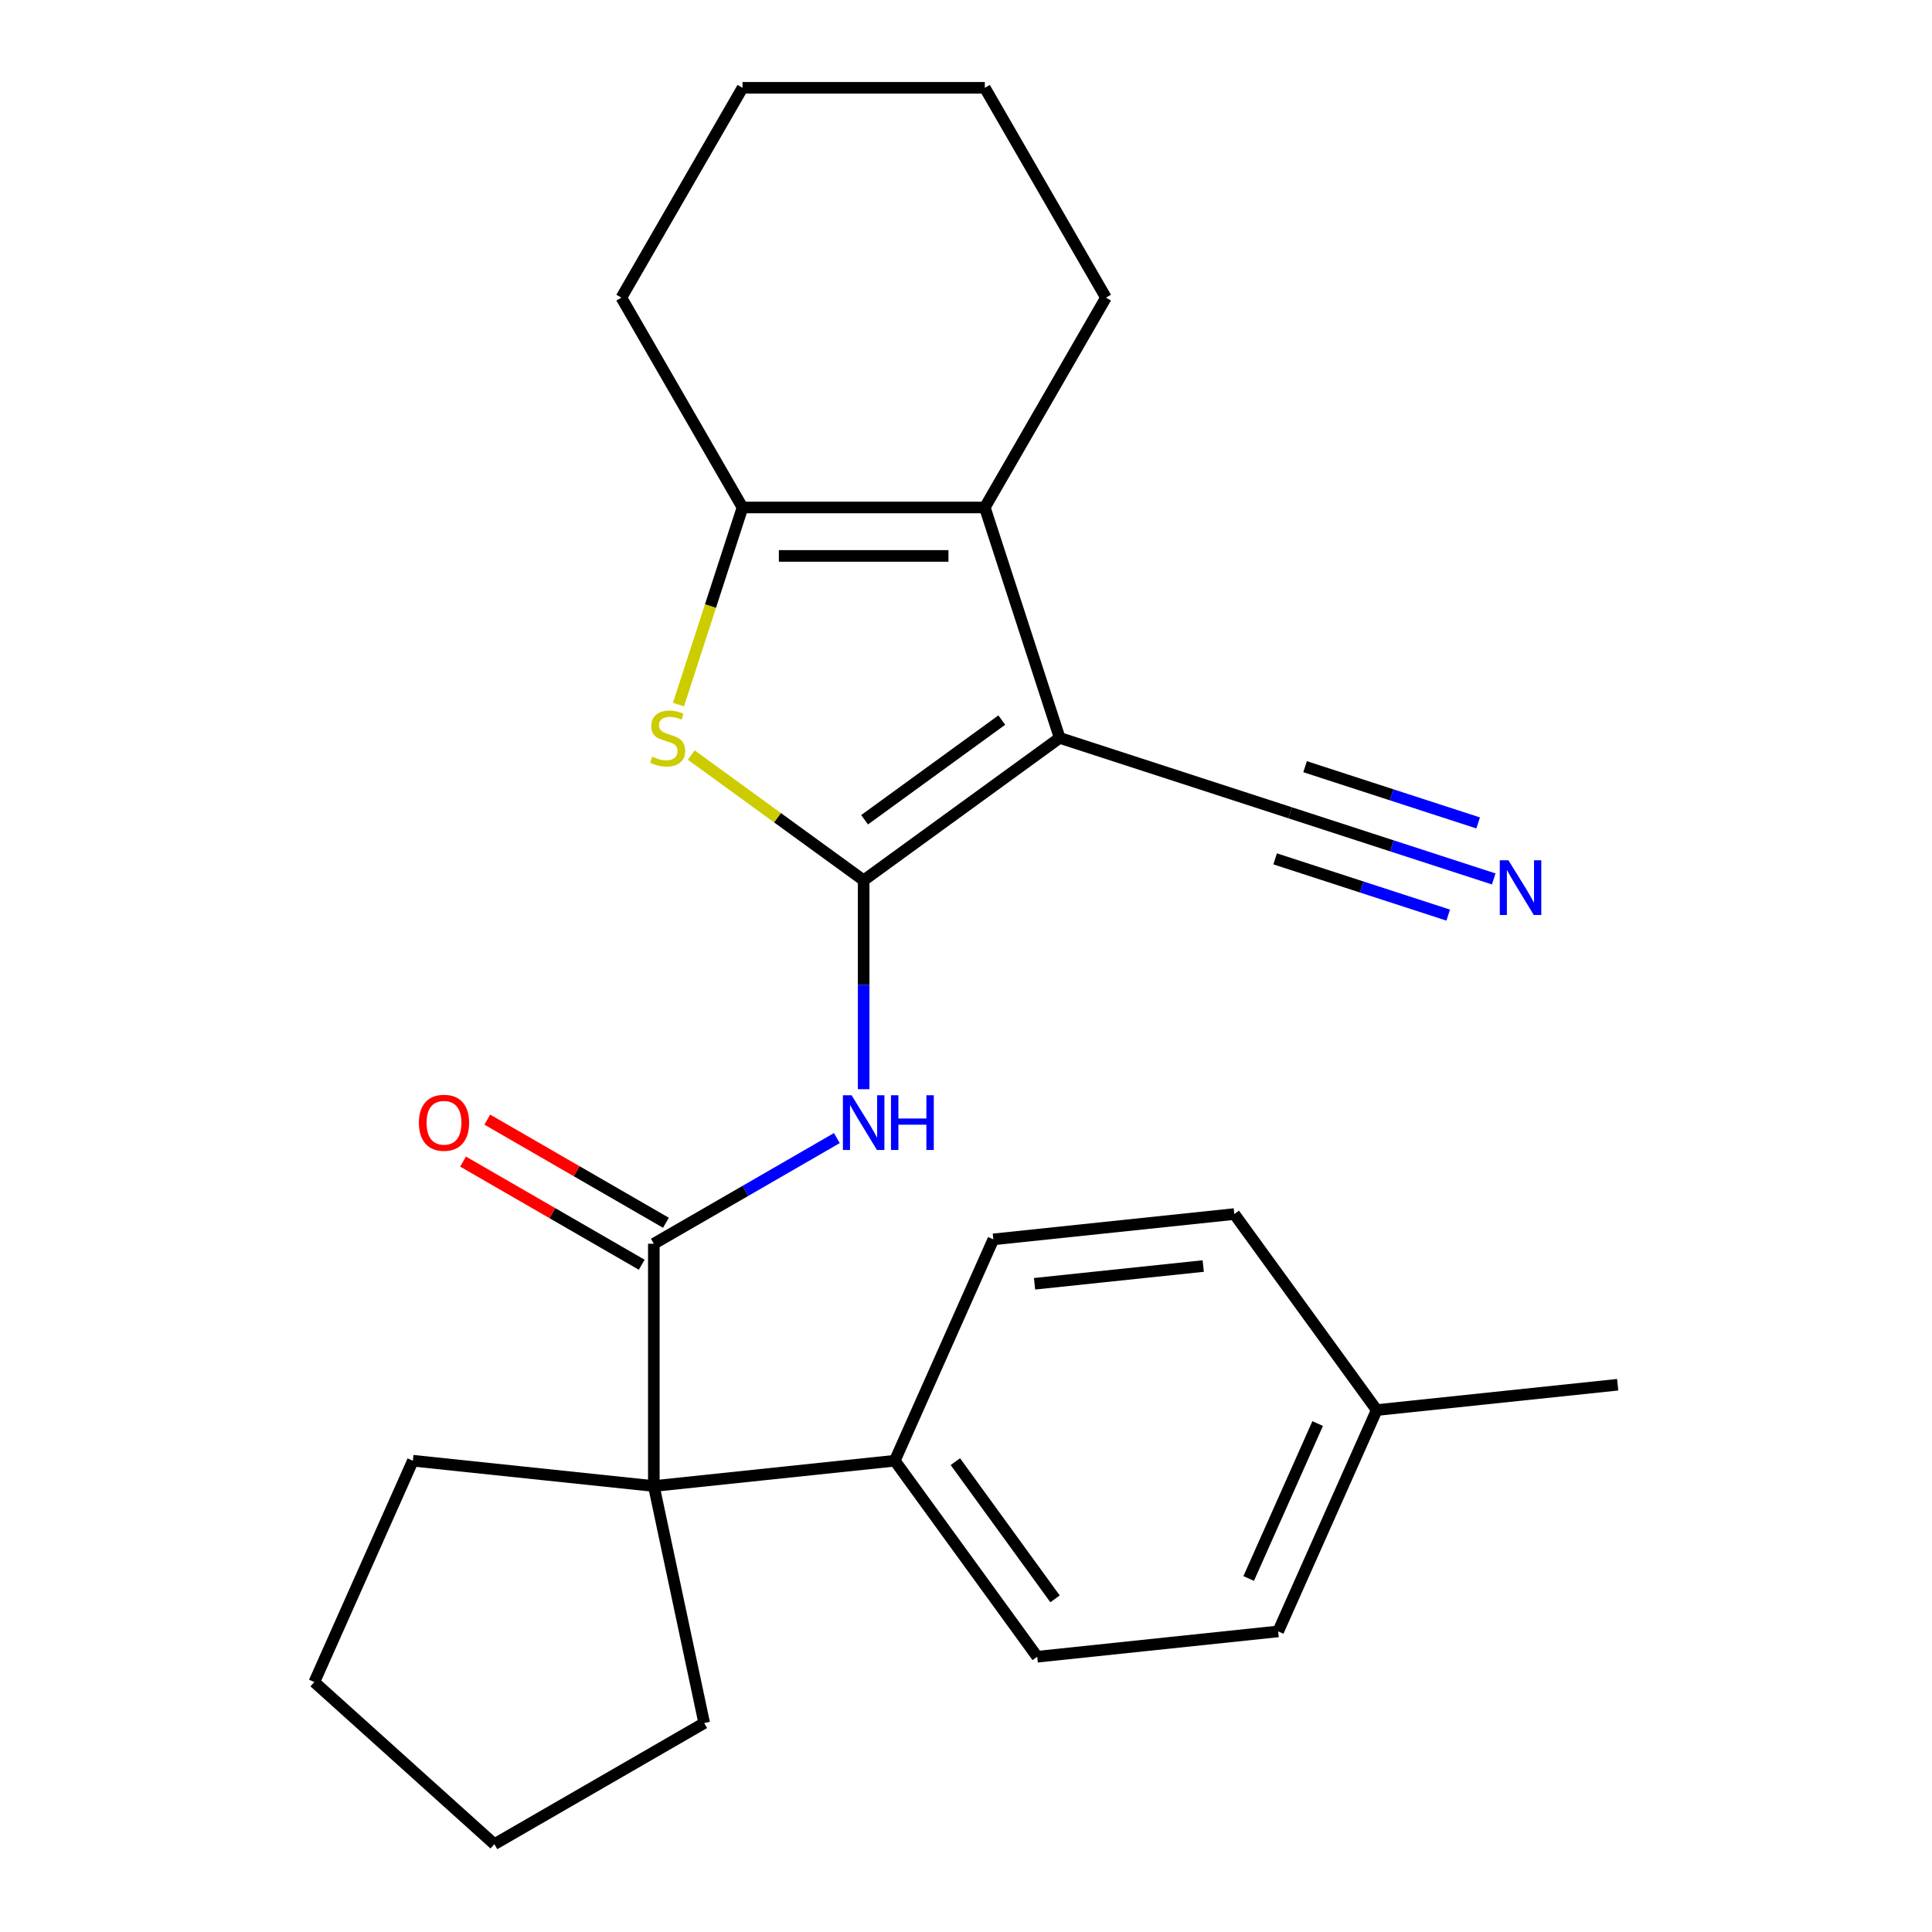 <?xml version='1.0' encoding='iso-8859-1'?>
<svg version='1.1' baseProfile='full'
              xmlns='http://www.w3.org/2000/svg'
                      xmlns:rdkit='http://www.rdkit.org/xml'
                      xmlns:xlink='http://www.w3.org/1999/xlink'
                  xml:space='preserve'
width='1000px' height='1000px' viewBox='0 0 1000 1000'>
<!-- END OF HEADER -->
<rect style='opacity:1.0;fill:#FFFFFF;stroke:none' width='1000' height='1000' x='0' y='0'> </rect>
<path class='bond-0' d='M 447.029,455.652 L 548.486,381.939' style='fill:none;fill-rule:evenodd;stroke:#000000;stroke-width:6px;stroke-linecap:butt;stroke-linejoin:miter;stroke-opacity:1' />
<path class='bond-0' d='M 447.505,424.304 L 518.525,372.704' style='fill:none;fill-rule:evenodd;stroke:#000000;stroke-width:6px;stroke-linecap:butt;stroke-linejoin:miter;stroke-opacity:1' />
<path class='bond-1' d='M 447.029,455.652 L 402.408,423.233' style='fill:none;fill-rule:evenodd;stroke:#000000;stroke-width:6px;stroke-linecap:butt;stroke-linejoin:miter;stroke-opacity:1' />
<path class='bond-1' d='M 402.408,423.233 L 357.786,390.814' style='fill:none;fill-rule:evenodd;stroke:#CCCC00;stroke-width:6px;stroke-linecap:butt;stroke-linejoin:miter;stroke-opacity:1' />
<path class='bond-3' d='M 447.029,455.652 L 447.029,509.709' style='fill:none;fill-rule:evenodd;stroke:#000000;stroke-width:6px;stroke-linecap:butt;stroke-linejoin:miter;stroke-opacity:1' />
<path class='bond-3' d='M 447.029,509.709 L 447.029,563.765' style='fill:none;fill-rule:evenodd;stroke:#0000FF;stroke-width:6px;stroke-linecap:butt;stroke-linejoin:miter;stroke-opacity:1' />
<path class='bond-2' d='M 548.486,381.939 L 509.733,262.668' style='fill:none;fill-rule:evenodd;stroke:#000000;stroke-width:6px;stroke-linecap:butt;stroke-linejoin:miter;stroke-opacity:1' />
<path class='bond-7' d='M 548.486,381.939 L 667.757,420.692' style='fill:none;fill-rule:evenodd;stroke:#000000;stroke-width:6px;stroke-linecap:butt;stroke-linejoin:miter;stroke-opacity:1' />
<path class='bond-4' d='M 351.178,364.684 L 367.751,313.676' style='fill:none;fill-rule:evenodd;stroke:#CCCC00;stroke-width:6px;stroke-linecap:butt;stroke-linejoin:miter;stroke-opacity:1' />
<path class='bond-4' d='M 367.751,313.676 L 384.325,262.668' style='fill:none;fill-rule:evenodd;stroke:#000000;stroke-width:6px;stroke-linecap:butt;stroke-linejoin:miter;stroke-opacity:1' />
<path class='bond-13' d='M 509.733,262.668 L 572.437,154.061' style='fill:none;fill-rule:evenodd;stroke:#000000;stroke-width:6px;stroke-linecap:butt;stroke-linejoin:miter;stroke-opacity:1' />
<path class='bond-25' d='M 509.733,262.668 L 384.325,262.668' style='fill:none;fill-rule:evenodd;stroke:#000000;stroke-width:6px;stroke-linecap:butt;stroke-linejoin:miter;stroke-opacity:1' />
<path class='bond-25' d='M 490.922,287.75 L 403.136,287.75' style='fill:none;fill-rule:evenodd;stroke:#000000;stroke-width:6px;stroke-linecap:butt;stroke-linejoin:miter;stroke-opacity:1' />
<path class='bond-5' d='M 433.154,589.071 L 385.788,616.418' style='fill:none;fill-rule:evenodd;stroke:#0000FF;stroke-width:6px;stroke-linecap:butt;stroke-linejoin:miter;stroke-opacity:1' />
<path class='bond-5' d='M 385.788,616.418 L 338.422,643.765' style='fill:none;fill-rule:evenodd;stroke:#000000;stroke-width:6px;stroke-linecap:butt;stroke-linejoin:miter;stroke-opacity:1' />
<path class='bond-17' d='M 384.325,262.668 L 321.62,154.061' style='fill:none;fill-rule:evenodd;stroke:#000000;stroke-width:6px;stroke-linecap:butt;stroke-linejoin:miter;stroke-opacity:1' />
<path class='bond-6' d='M 338.422,643.765 L 338.422,769.173' style='fill:none;fill-rule:evenodd;stroke:#000000;stroke-width:6px;stroke-linecap:butt;stroke-linejoin:miter;stroke-opacity:1' />
<path class='bond-10' d='M 344.692,632.904 L 298.457,606.21' style='fill:none;fill-rule:evenodd;stroke:#000000;stroke-width:6px;stroke-linecap:butt;stroke-linejoin:miter;stroke-opacity:1' />
<path class='bond-10' d='M 298.457,606.21 L 252.221,579.516' style='fill:none;fill-rule:evenodd;stroke:#FF0000;stroke-width:6px;stroke-linecap:butt;stroke-linejoin:miter;stroke-opacity:1' />
<path class='bond-10' d='M 332.152,654.625 L 285.916,627.931' style='fill:none;fill-rule:evenodd;stroke:#000000;stroke-width:6px;stroke-linecap:butt;stroke-linejoin:miter;stroke-opacity:1' />
<path class='bond-10' d='M 285.916,627.931 L 239.68,601.237' style='fill:none;fill-rule:evenodd;stroke:#FF0000;stroke-width:6px;stroke-linecap:butt;stroke-linejoin:miter;stroke-opacity:1' />
<path class='bond-9' d='M 338.422,769.173 L 463.143,756.064' style='fill:none;fill-rule:evenodd;stroke:#000000;stroke-width:6px;stroke-linecap:butt;stroke-linejoin:miter;stroke-opacity:1' />
<path class='bond-18' d='M 338.422,769.173 L 364.496,891.841' style='fill:none;fill-rule:evenodd;stroke:#000000;stroke-width:6px;stroke-linecap:butt;stroke-linejoin:miter;stroke-opacity:1' />
<path class='bond-19' d='M 338.422,769.173 L 213.7,756.064' style='fill:none;fill-rule:evenodd;stroke:#000000;stroke-width:6px;stroke-linecap:butt;stroke-linejoin:miter;stroke-opacity:1' />
<path class='bond-8' d='M 667.757,420.692 L 720.455,437.815' style='fill:none;fill-rule:evenodd;stroke:#000000;stroke-width:6px;stroke-linecap:butt;stroke-linejoin:miter;stroke-opacity:1' />
<path class='bond-8' d='M 720.455,437.815 L 773.152,454.937' style='fill:none;fill-rule:evenodd;stroke:#0000FF;stroke-width:6px;stroke-linecap:butt;stroke-linejoin:miter;stroke-opacity:1' />
<path class='bond-8' d='M 660.006,444.546 L 704.799,459.1' style='fill:none;fill-rule:evenodd;stroke:#000000;stroke-width:6px;stroke-linecap:butt;stroke-linejoin:miter;stroke-opacity:1' />
<path class='bond-8' d='M 704.799,459.1 L 749.592,473.655' style='fill:none;fill-rule:evenodd;stroke:#0000FF;stroke-width:6px;stroke-linecap:butt;stroke-linejoin:miter;stroke-opacity:1' />
<path class='bond-8' d='M 675.508,396.838 L 720.301,411.392' style='fill:none;fill-rule:evenodd;stroke:#000000;stroke-width:6px;stroke-linecap:butt;stroke-linejoin:miter;stroke-opacity:1' />
<path class='bond-8' d='M 720.301,411.392 L 765.094,425.946' style='fill:none;fill-rule:evenodd;stroke:#0000FF;stroke-width:6px;stroke-linecap:butt;stroke-linejoin:miter;stroke-opacity:1' />
<path class='bond-11' d='M 463.143,756.064 L 536.857,857.522' style='fill:none;fill-rule:evenodd;stroke:#000000;stroke-width:6px;stroke-linecap:butt;stroke-linejoin:miter;stroke-opacity:1' />
<path class='bond-11' d='M 494.492,756.54 L 546.091,827.561' style='fill:none;fill-rule:evenodd;stroke:#000000;stroke-width:6px;stroke-linecap:butt;stroke-linejoin:miter;stroke-opacity:1' />
<path class='bond-12' d='M 463.143,756.064 L 514.152,641.498' style='fill:none;fill-rule:evenodd;stroke:#000000;stroke-width:6px;stroke-linecap:butt;stroke-linejoin:miter;stroke-opacity:1' />
<path class='bond-15' d='M 536.857,857.522 L 661.578,844.413' style='fill:none;fill-rule:evenodd;stroke:#000000;stroke-width:6px;stroke-linecap:butt;stroke-linejoin:miter;stroke-opacity:1' />
<path class='bond-14' d='M 514.152,641.498 L 638.873,628.389' style='fill:none;fill-rule:evenodd;stroke:#000000;stroke-width:6px;stroke-linecap:butt;stroke-linejoin:miter;stroke-opacity:1' />
<path class='bond-14' d='M 535.482,664.476 L 622.787,655.3' style='fill:none;fill-rule:evenodd;stroke:#000000;stroke-width:6px;stroke-linecap:butt;stroke-linejoin:miter;stroke-opacity:1' />
<path class='bond-21' d='M 572.437,154.061 L 509.733,45.455' style='fill:none;fill-rule:evenodd;stroke:#000000;stroke-width:6px;stroke-linecap:butt;stroke-linejoin:miter;stroke-opacity:1' />
<path class='bond-16' d='M 638.873,628.389 L 712.586,729.847' style='fill:none;fill-rule:evenodd;stroke:#000000;stroke-width:6px;stroke-linecap:butt;stroke-linejoin:miter;stroke-opacity:1' />
<path class='bond-28' d='M 661.578,844.413 L 712.586,729.847' style='fill:none;fill-rule:evenodd;stroke:#000000;stroke-width:6px;stroke-linecap:butt;stroke-linejoin:miter;stroke-opacity:1' />
<path class='bond-28' d='M 646.316,817.027 L 682.022,736.83' style='fill:none;fill-rule:evenodd;stroke:#000000;stroke-width:6px;stroke-linecap:butt;stroke-linejoin:miter;stroke-opacity:1' />
<path class='bond-20' d='M 712.586,729.847 L 837.308,716.738' style='fill:none;fill-rule:evenodd;stroke:#000000;stroke-width:6px;stroke-linecap:butt;stroke-linejoin:miter;stroke-opacity:1' />
<path class='bond-22' d='M 321.62,154.061 L 384.325,45.455' style='fill:none;fill-rule:evenodd;stroke:#000000;stroke-width:6px;stroke-linecap:butt;stroke-linejoin:miter;stroke-opacity:1' />
<path class='bond-23' d='M 364.496,891.841 L 255.889,954.545' style='fill:none;fill-rule:evenodd;stroke:#000000;stroke-width:6px;stroke-linecap:butt;stroke-linejoin:miter;stroke-opacity:1' />
<path class='bond-24' d='M 213.7,756.064 L 162.692,870.631' style='fill:none;fill-rule:evenodd;stroke:#000000;stroke-width:6px;stroke-linecap:butt;stroke-linejoin:miter;stroke-opacity:1' />
<path class='bond-26' d='M 509.733,45.455 L 384.325,45.455' style='fill:none;fill-rule:evenodd;stroke:#000000;stroke-width:6px;stroke-linecap:butt;stroke-linejoin:miter;stroke-opacity:1' />
<path class='bond-27' d='M 255.889,954.545 L 162.692,870.631' style='fill:none;fill-rule:evenodd;stroke:#000000;stroke-width:6px;stroke-linecap:butt;stroke-linejoin:miter;stroke-opacity:1' />
<path  class='atom-2' d='M 337.571 391.659
Q 337.891 391.779, 339.211 392.339
Q 340.531 392.899, 341.971 393.259
Q 343.451 393.579, 344.891 393.579
Q 347.571 393.579, 349.131 392.299
Q 350.691 390.979, 350.691 388.699
Q 350.691 387.139, 349.891 386.179
Q 349.131 385.219, 347.931 384.699
Q 346.731 384.179, 344.731 383.579
Q 342.211 382.819, 340.691 382.099
Q 339.211 381.379, 338.131 379.859
Q 337.091 378.339, 337.091 375.779
Q 337.091 372.219, 339.491 370.019
Q 341.931 367.819, 346.731 367.819
Q 350.011 367.819, 353.731 369.379
L 352.811 372.459
Q 349.411 371.059, 346.851 371.059
Q 344.091 371.059, 342.571 372.219
Q 341.051 373.339, 341.091 375.299
Q 341.091 376.819, 341.851 377.739
Q 342.651 378.659, 343.771 379.179
Q 344.931 379.699, 346.851 380.299
Q 349.411 381.099, 350.931 381.899
Q 352.451 382.699, 353.531 384.339
Q 354.651 385.939, 354.651 388.699
Q 354.651 392.619, 352.011 394.739
Q 349.411 396.819, 345.051 396.819
Q 342.531 396.819, 340.611 396.259
Q 338.731 395.739, 336.491 394.819
L 337.571 391.659
' fill='#CCCC00'/>
<path  class='atom-4' d='M 440.769 566.901
L 450.049 581.901
Q 450.969 583.381, 452.449 586.061
Q 453.929 588.741, 454.009 588.901
L 454.009 566.901
L 457.769 566.901
L 457.769 595.221
L 453.889 595.221
L 443.929 578.821
Q 442.769 576.901, 441.529 574.701
Q 440.329 572.501, 439.969 571.821
L 439.969 595.221
L 436.289 595.221
L 436.289 566.901
L 440.769 566.901
' fill='#0000FF'/>
<path  class='atom-4' d='M 461.169 566.901
L 465.009 566.901
L 465.009 578.941
L 479.489 578.941
L 479.489 566.901
L 483.329 566.901
L 483.329 595.221
L 479.489 595.221
L 479.489 582.141
L 465.009 582.141
L 465.009 595.221
L 461.169 595.221
L 461.169 566.901
' fill='#0000FF'/>
<path  class='atom-9' d='M 780.767 445.286
L 790.047 460.286
Q 790.967 461.766, 792.447 464.446
Q 793.927 467.126, 794.007 467.286
L 794.007 445.286
L 797.767 445.286
L 797.767 473.606
L 793.887 473.606
L 783.927 457.206
Q 782.767 455.286, 781.527 453.086
Q 780.327 450.886, 779.967 450.206
L 779.967 473.606
L 776.287 473.606
L 776.287 445.286
L 780.767 445.286
' fill='#0000FF'/>
<path  class='atom-11' d='M 216.815 581.141
Q 216.815 574.341, 220.175 570.541
Q 223.535 566.741, 229.815 566.741
Q 236.095 566.741, 239.455 570.541
Q 242.815 574.341, 242.815 581.141
Q 242.815 588.021, 239.415 591.941
Q 236.015 595.821, 229.815 595.821
Q 223.575 595.821, 220.175 591.941
Q 216.815 588.061, 216.815 581.141
M 229.815 592.621
Q 234.135 592.621, 236.455 589.741
Q 238.815 586.821, 238.815 581.141
Q 238.815 575.581, 236.455 572.781
Q 234.135 569.941, 229.815 569.941
Q 225.495 569.941, 223.135 572.741
Q 220.815 575.541, 220.815 581.141
Q 220.815 586.861, 223.135 589.741
Q 225.495 592.621, 229.815 592.621
' fill='#FF0000'/>
</svg>
